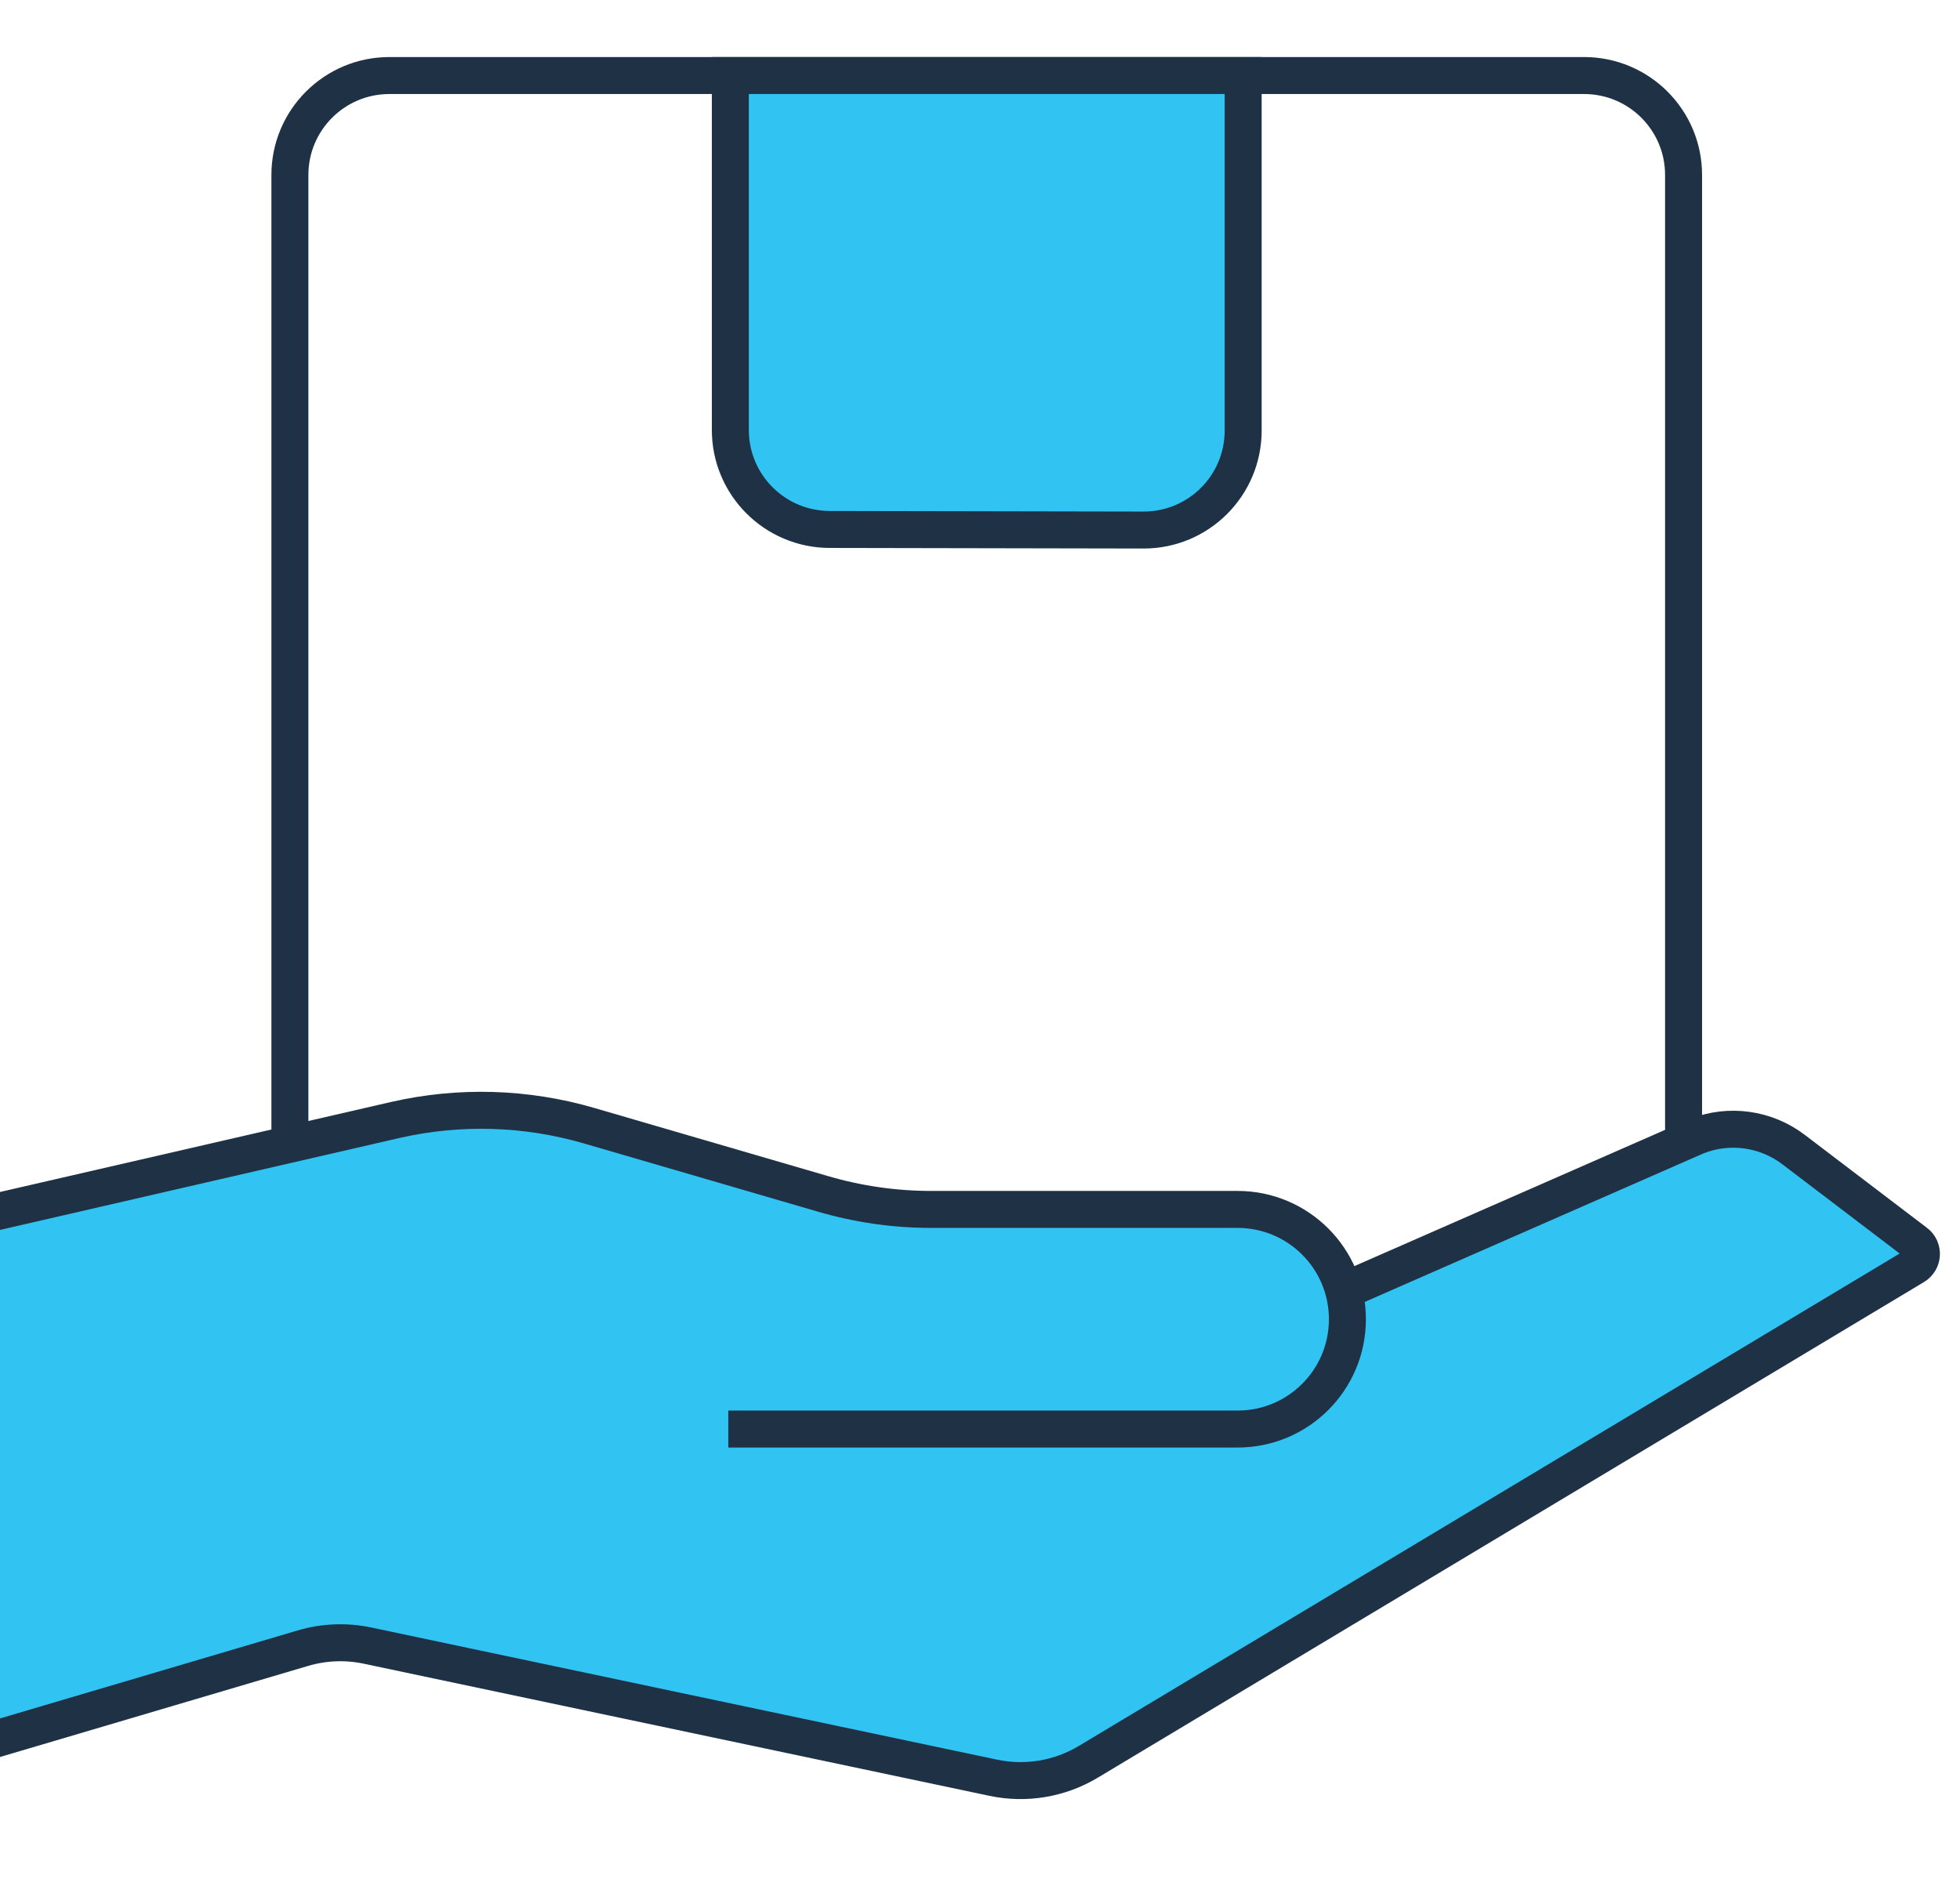 <svg xmlns="http://www.w3.org/2000/svg" width="53" height="51" viewBox="0 0 53 51" fill="none"><g clip-path="url(#clip0_3_12406)"><path d="M7.839 35.176V4.732C7.839 3.247 9.044 2.043 10.529 2.043H42.835C44.321 2.043 45.525 3.247 45.525 4.732V35.247" stroke="#1F3144" stroke-miterlimit="10"></path><path d="M19.749 11.63V2.043H33.616V11.645C33.616 13.133 32.409 14.338 30.921 14.335L22.434 14.319C20.95 14.316 19.749 13.112 19.749 11.629V11.63Z" fill="#31C4F3" stroke="#1F3144" stroke-miterlimit="10"></path><path d="M36.337 34.914L45.879 30.728C46.756 30.382 47.749 30.519 48.5 31.09L51.805 33.605C52.023 33.77 52.005 34.104 51.77 34.244L29.43 47.648C28.658 48.112 27.739 48.266 26.858 48.079L9.941 44.505C9.361 44.383 8.76 44.407 8.192 44.575L-0.988 47.289V32.979L10.675 30.294C12.411 29.895 14.22 29.947 15.931 30.445L22.262 32.292C23.21 32.568 24.192 32.709 25.18 32.709H33.465C35.106 32.709 36.435 34.039 36.435 35.68C36.435 37.32 35.106 38.65 33.465 38.65H19.694" fill="#31C4F3"></path><path d="M-0.988 32.978L10.675 30.293C12.411 29.894 14.22 29.946 15.931 30.445L22.262 32.291C23.21 32.568 24.192 32.709 25.18 32.709H33.465C35.106 32.709 36.435 34.038 36.435 35.679C36.435 37.32 35.106 38.649 33.465 38.649H19.694" stroke="#1F3144" stroke-miterlimit="10"></path><path d="M-0.988 47.289L8.191 44.575C8.759 44.407 9.36 44.383 9.94 44.506L26.857 48.079C27.738 48.266 28.657 48.112 29.429 47.648L51.769 34.244C52.004 34.103 52.023 33.77 51.804 33.605L48.499 31.09C47.748 30.519 46.755 30.382 45.878 30.729L36.336 34.914" stroke="#1F3144" stroke-miterlimit="10"></path></g><defs><clipPath id="clip0_3_12406"><rect width="53" height="50.199" fill="white"></rect></clipPath></defs></svg>